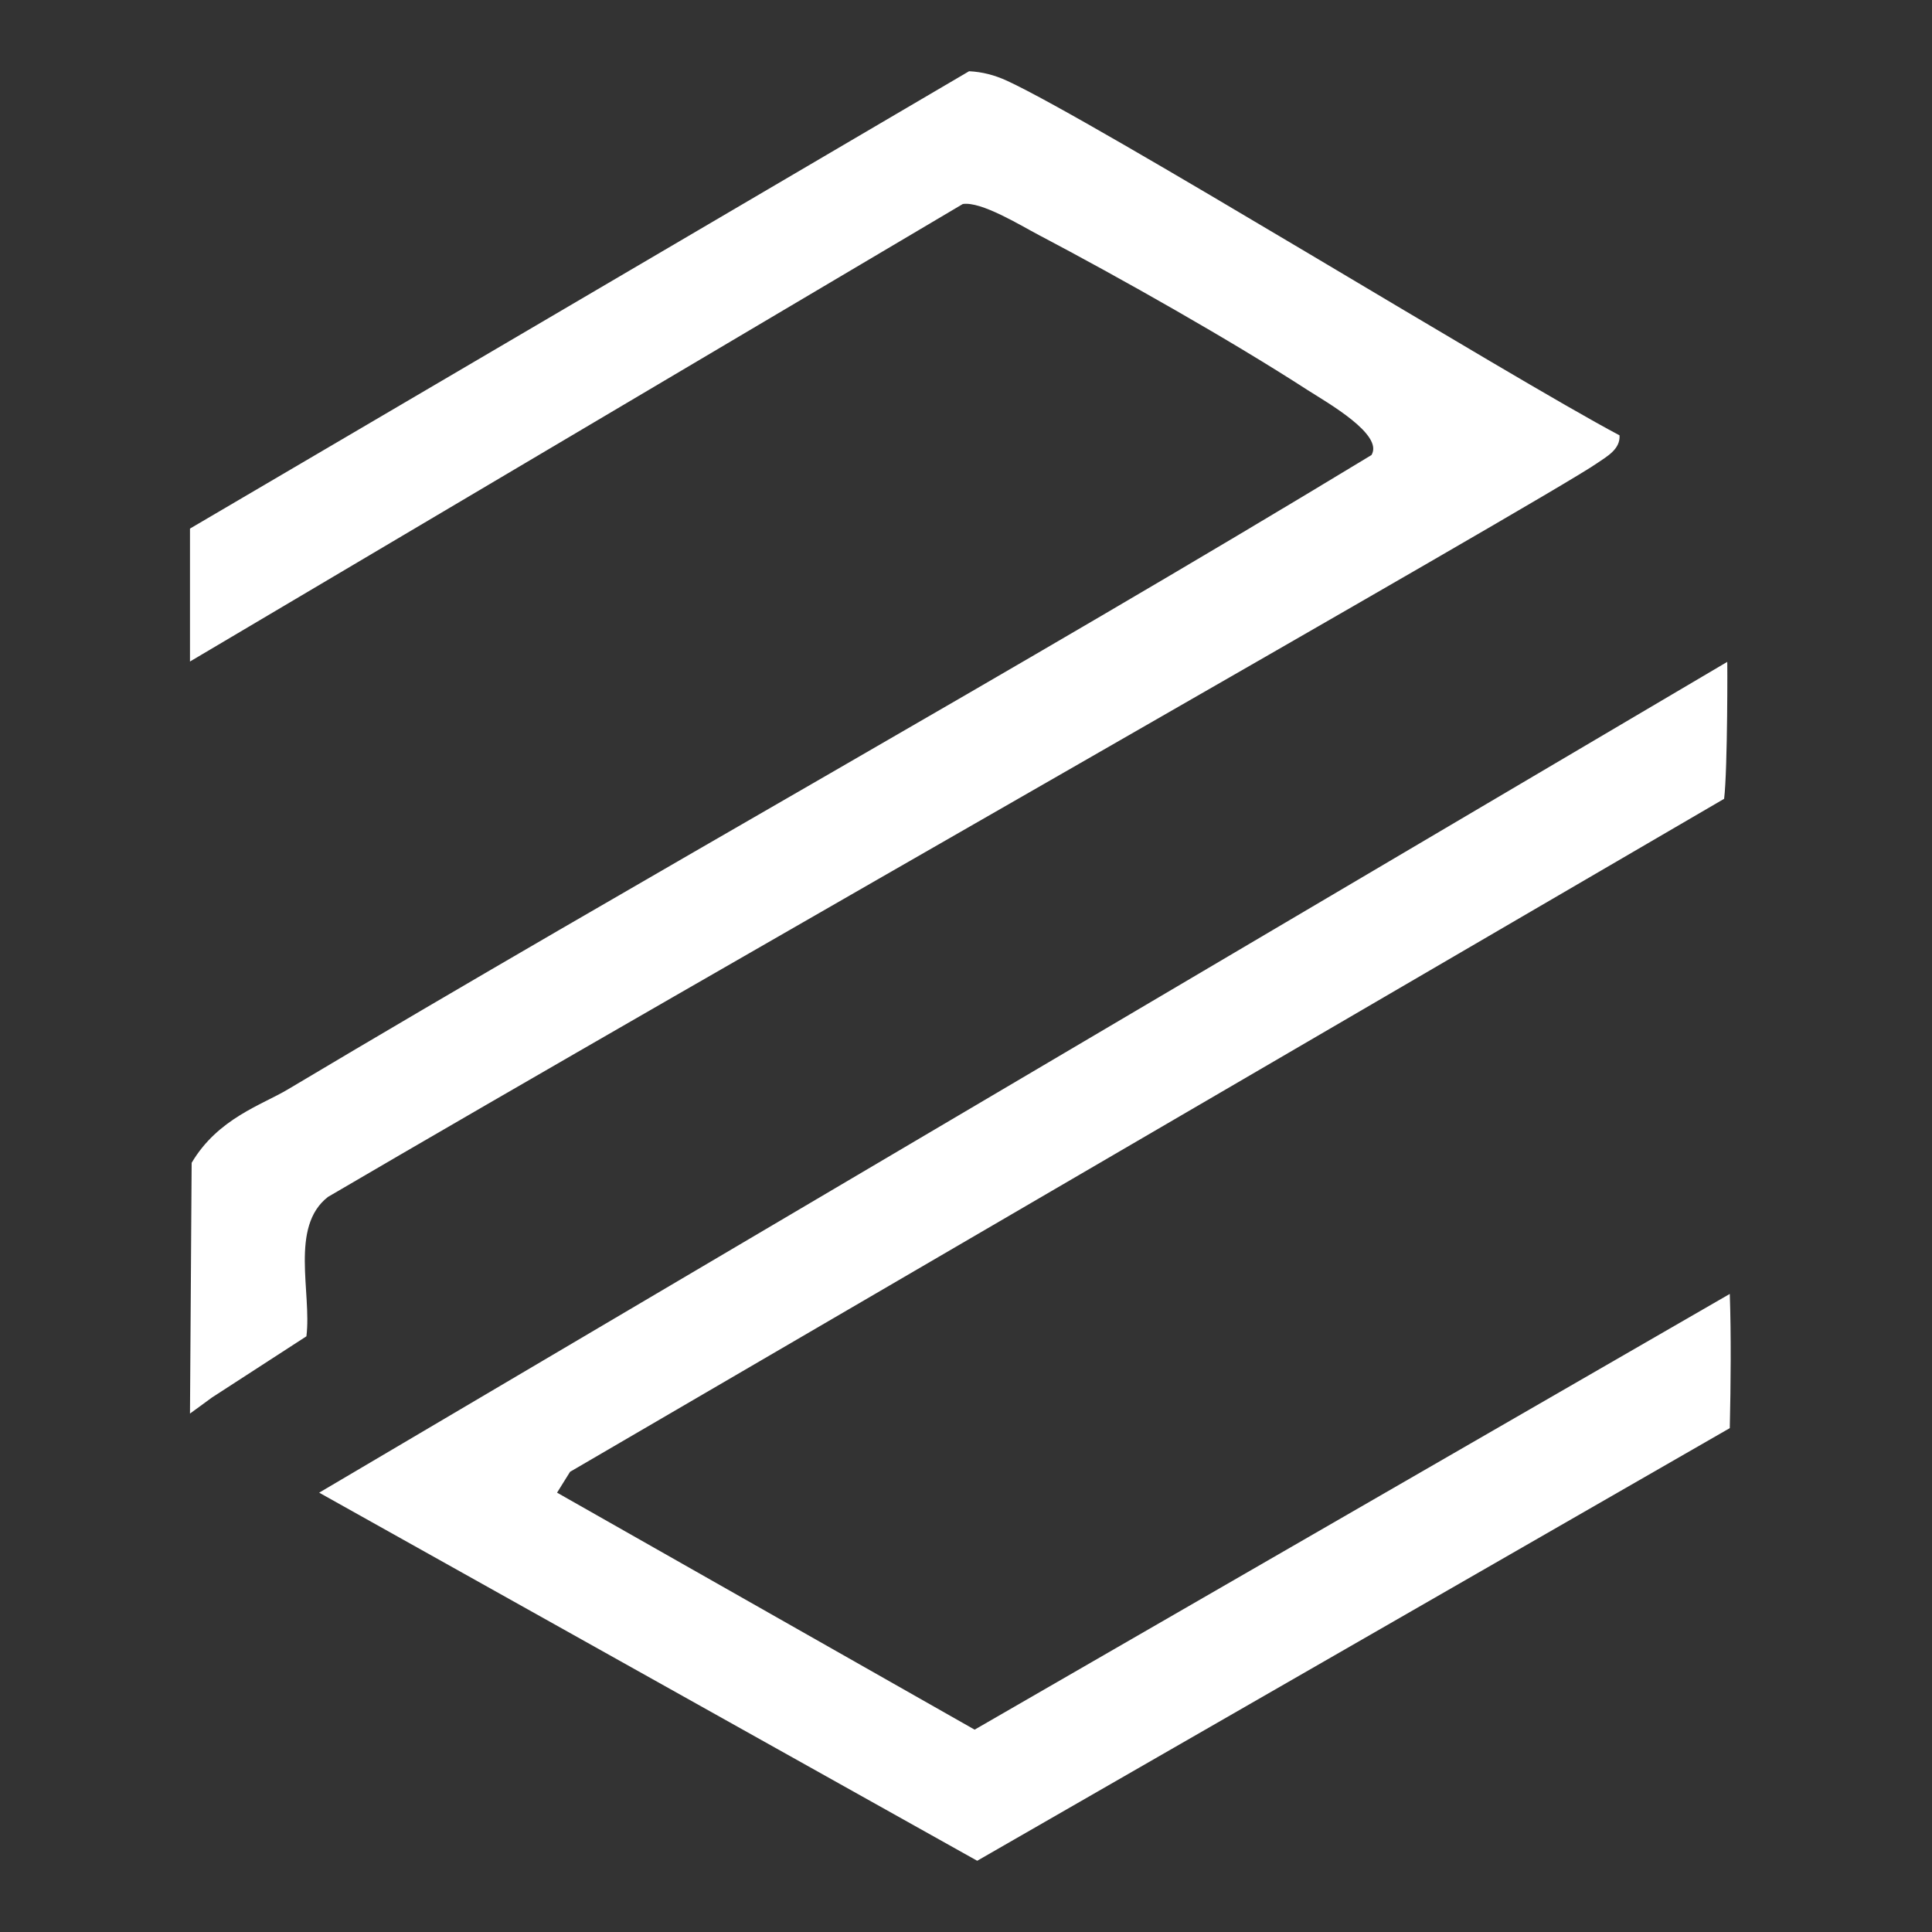 <svg xmlns="http://www.w3.org/2000/svg" id="Capa_1" viewBox="0 0 150 150"><rect x="0" y="0" width="150" height="150" fill="#333333" stroke="none"/><defs><style>      .st0 {        fill: #fff;      }    </style></defs><path class="st0" d="M14.88,90.28c2.04-3.45,5.45-4.49,7.47-5.7,27.91-16.64,56.36-32.4,84.13-49.25.97-1.58-3.4-4.05-4.95-5.04-5.98-3.87-14.54-8.71-20.89-12.05-1.41-.74-4.45-2.62-5.89-2.4L14.75,51.36v-10.32L75.24,5.53c1.02.05,1.98.3,2.92.73,6.84,3.14,39.17,23.09,47.58,27.54.07,1.09-1,1.65-1.77,2.18-3.73,2.61-70.25,40.39-98.51,56.95-2.98,2.32-1.25,7.43-1.67,10.82l-7.33,4.75-1.71,1.25.13-19.47ZM134.3,100.46l-58.63,33.83-32.42-18.4,1.01-1.62,89.6-52.25c.28-2.26.26-11.12.24-10.63L24.78,115.89l51.09,28.58,58.43-33.59c.08-3.49.11-7.26,0-10.42Z"></path></svg>